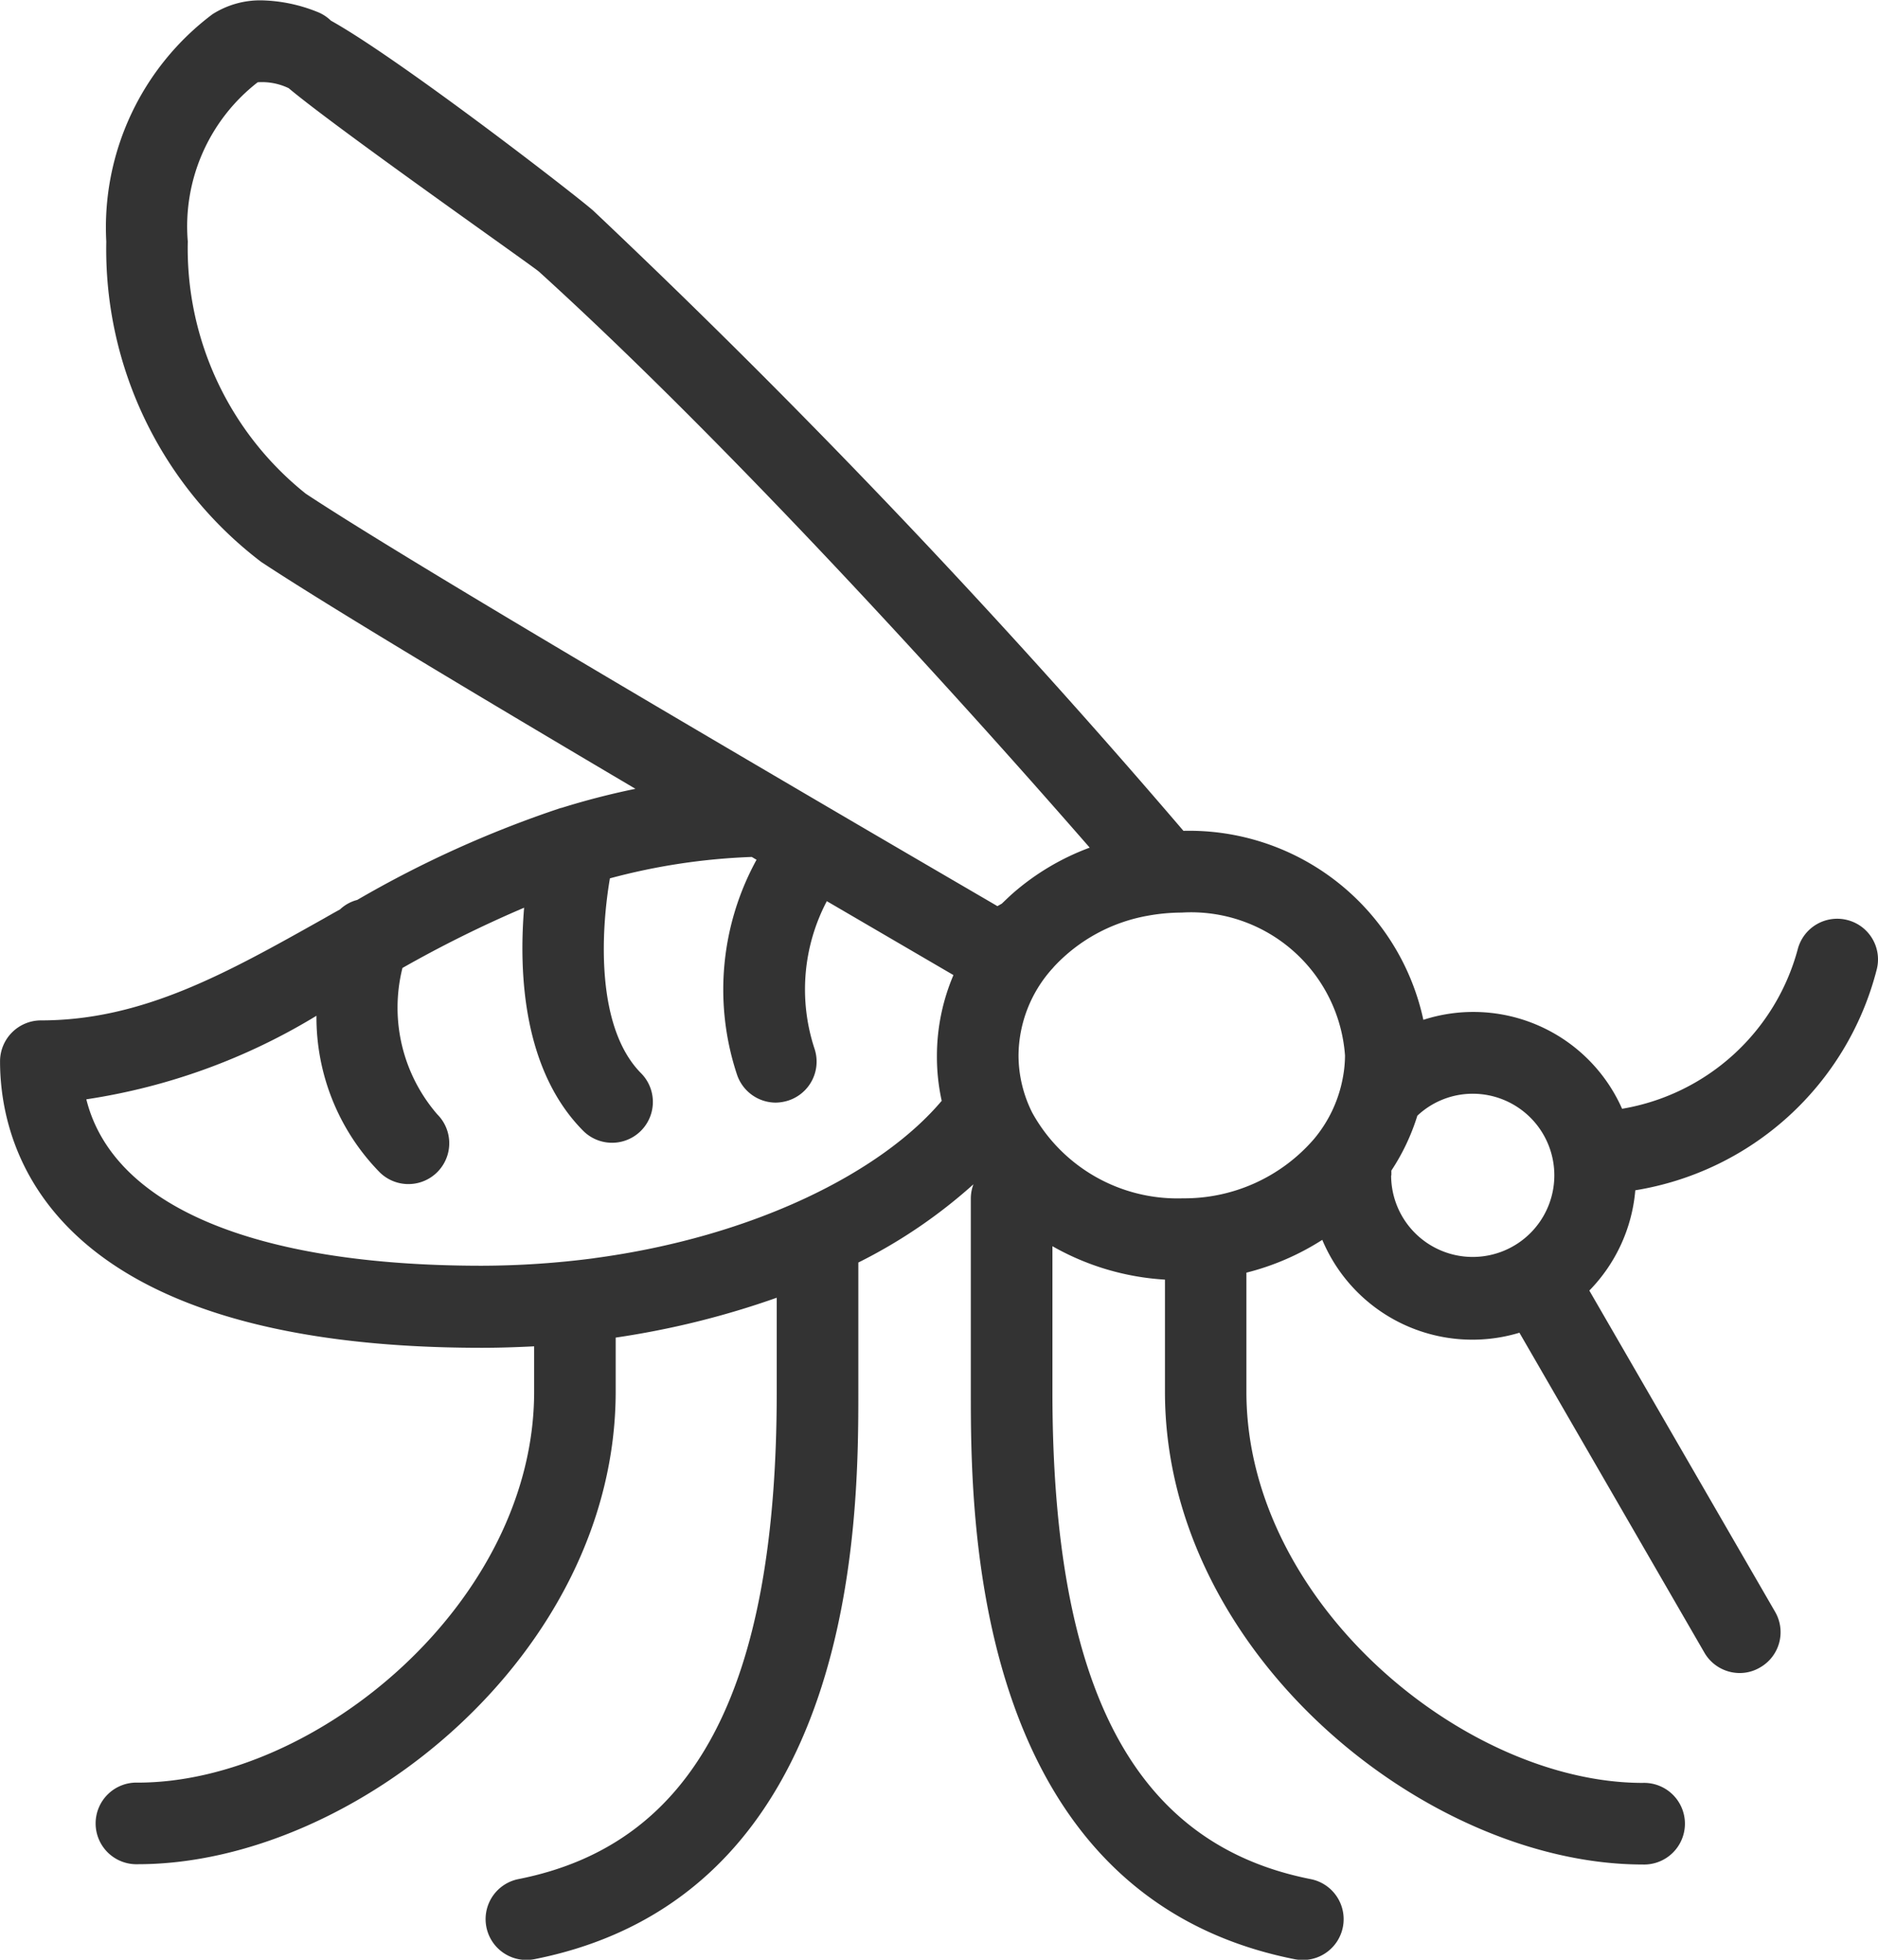 <svg xmlns="http://www.w3.org/2000/svg" width="39.333" height="41.043" viewBox="0 0 39.333 41.043">
    <g data-name="그룹 1159">
        <path data-name="패스 2857" d="M1426.785 536.681a.854.854 0 0 0-1.039.612 4.6 4.6 0 0 1-3.679 3.341 3.406 3.406 0 0 0-4.162-1.863 5.018 5.018 0 0 0-5.025-3.958 169.184 169.184 0 0 0-12.352-12.98c-.333-.308-5.771-4.513-6.068-4.179l.248 1c-.15.172-.808.155-.8.373s5.3 3.923 5.474 4.075c2.873 2.607 6.069 5.993 8.241 8.373a212.262 212.262 0 0 1 3.294 3.69 5.165 5.165 0 0 0-1.622.967c-.075.067-.146.137-.219.206l-.092.052c-.289-.17-2.265-1.318-4.7-2.749-3.557-2.088-8.1-4.775-9.785-5.888a6.573 6.573 0 0 1-2.472-5.284 3.82 3.82 0 0 1 1.464-3.333 1.293 1.293 0 0 1 .637.118.879.879 0 0 0 1.077-.436c.009-.022.021-.039.027-.059a.859.859 0 0 0-.5-1.1 3.3 3.3 0 0 0-1.172-.239 1.857 1.857 0 0 0-1.016.291 5.583 5.583 0 0 0-2.224 4.762 8.226 8.226 0 0 0 3.248 6.711c1.416.934 4.664 2.875 7.835 4.749a15.985 15.985 0 0 0-1.55.4h-.009a22.777 22.777 0 0 0-4.268 1.927.825.825 0 0 0-.362.2c-.113.061-.222.124-.331.186-2.043 1.148-3.8 2.137-5.932 2.137a.858.858 0 0 0-.856.857c0 1.8.984 6 10.091 6 .366 0 .732-.013 1.095-.031v.951c0 4.408-4.561 8.186-8.3 8.186a.855.855 0 1 0 0 1.709c4.532 0 10.008-4.414 10.008-9.9v-1.129a17.863 17.863 0 0 0 3.373-.835v1.964c0 6.238-1.72 9.484-5.412 10.212a.855.855 0 0 0 .164 1.693.95.95 0 0 0 .167-.015c6.79-1.342 6.79-9.282 6.79-11.891v-2.7a10.832 10.832 0 0 0 2.411-1.639.845.845 0 0 0-.055.294v4.046c0 2.608 0 10.549 6.79 11.891a.925.925 0 0 0 .166.015.855.855 0 0 0 .167-1.693c-3.692-.728-5.414-3.974-5.414-10.212v-3.044a5.408 5.408 0 0 0 2.357.7v2.349c0 5.482 5.478 9.9 10.006 9.9a.855.855 0 1 0 0-1.709c-3.733 0-8.3-3.778-8.3-8.186v-2.5a5.365 5.365 0 0 0 1.589-.687 3.408 3.408 0 0 0 4.129 1.945l3.874 6.7a.855.855 0 0 0 .741.427.832.832 0 0 0 .427-.118.85.85 0 0 0 .313-1.164l-3.891-6.728a3.416 3.416 0 0 0 .963-2.1 6.252 6.252 0 0 0 5.05-4.6.851.851 0 0 0-.609-1.06zm-9.55 5.347v-.1a4.5 4.5 0 0 0 .544-1.149 1.691 1.691 0 0 1 1.163-.46 1.709 1.709 0 1 1-1.712 1.709zm-16.7 1.736a18.377 18.377 0 0 1-2.349.157c-4.78 0-7.729-1.258-8.284-3.485a12.98 12.98 0 0 0 4.82-1.75 4.638 4.638 0 0 0 1.321 3.275.855.855 0 0 0 1.209-1.211 3.415 3.415 0 0 1-.729-3.065 25.023 25.023 0 0 1 2.548-1.262c-.114 1.388-.018 3.416 1.247 4.682a.855.855 0 0 0 1.209-1.209c-.958-.958-.849-2.975-.659-4.088a13.218 13.218 0 0 1 2.971-.448l.1.059a5.653 5.653 0 0 0-.409 4.5.859.859 0 0 0 .81.586.908.908 0 0 0 .272-.046.857.857 0 0 0 .542-1.081 3.966 3.966 0 0 1 .257-3.092l2.652 1.548a4.323 4.323 0 0 0-.346 1.684 4.276 4.276 0 0 0 .1.949c-1.263 1.5-3.941 2.85-7.281 3.296zm12.31-1.254a3.473 3.473 0 0 1-3.131-1.793 2.682 2.682 0 0 1-.288-1.2 2.747 2.747 0 0 1 .7-1.81c.017-.017.031-.035.046-.052a3.52 3.52 0 0 1 1.955-1.063 4.013 4.013 0 0 1 .716-.067 3.232 3.232 0 0 1 3.421 2.992 2.574 2.574 0 0 1-.043.453 2.78 2.78 0 0 1-.609 1.3 3.588 3.588 0 0 1-2.767 1.239z" transform="translate(-1388.094 -517.413)" style="fill:#333"/>
    </g>
</svg>
